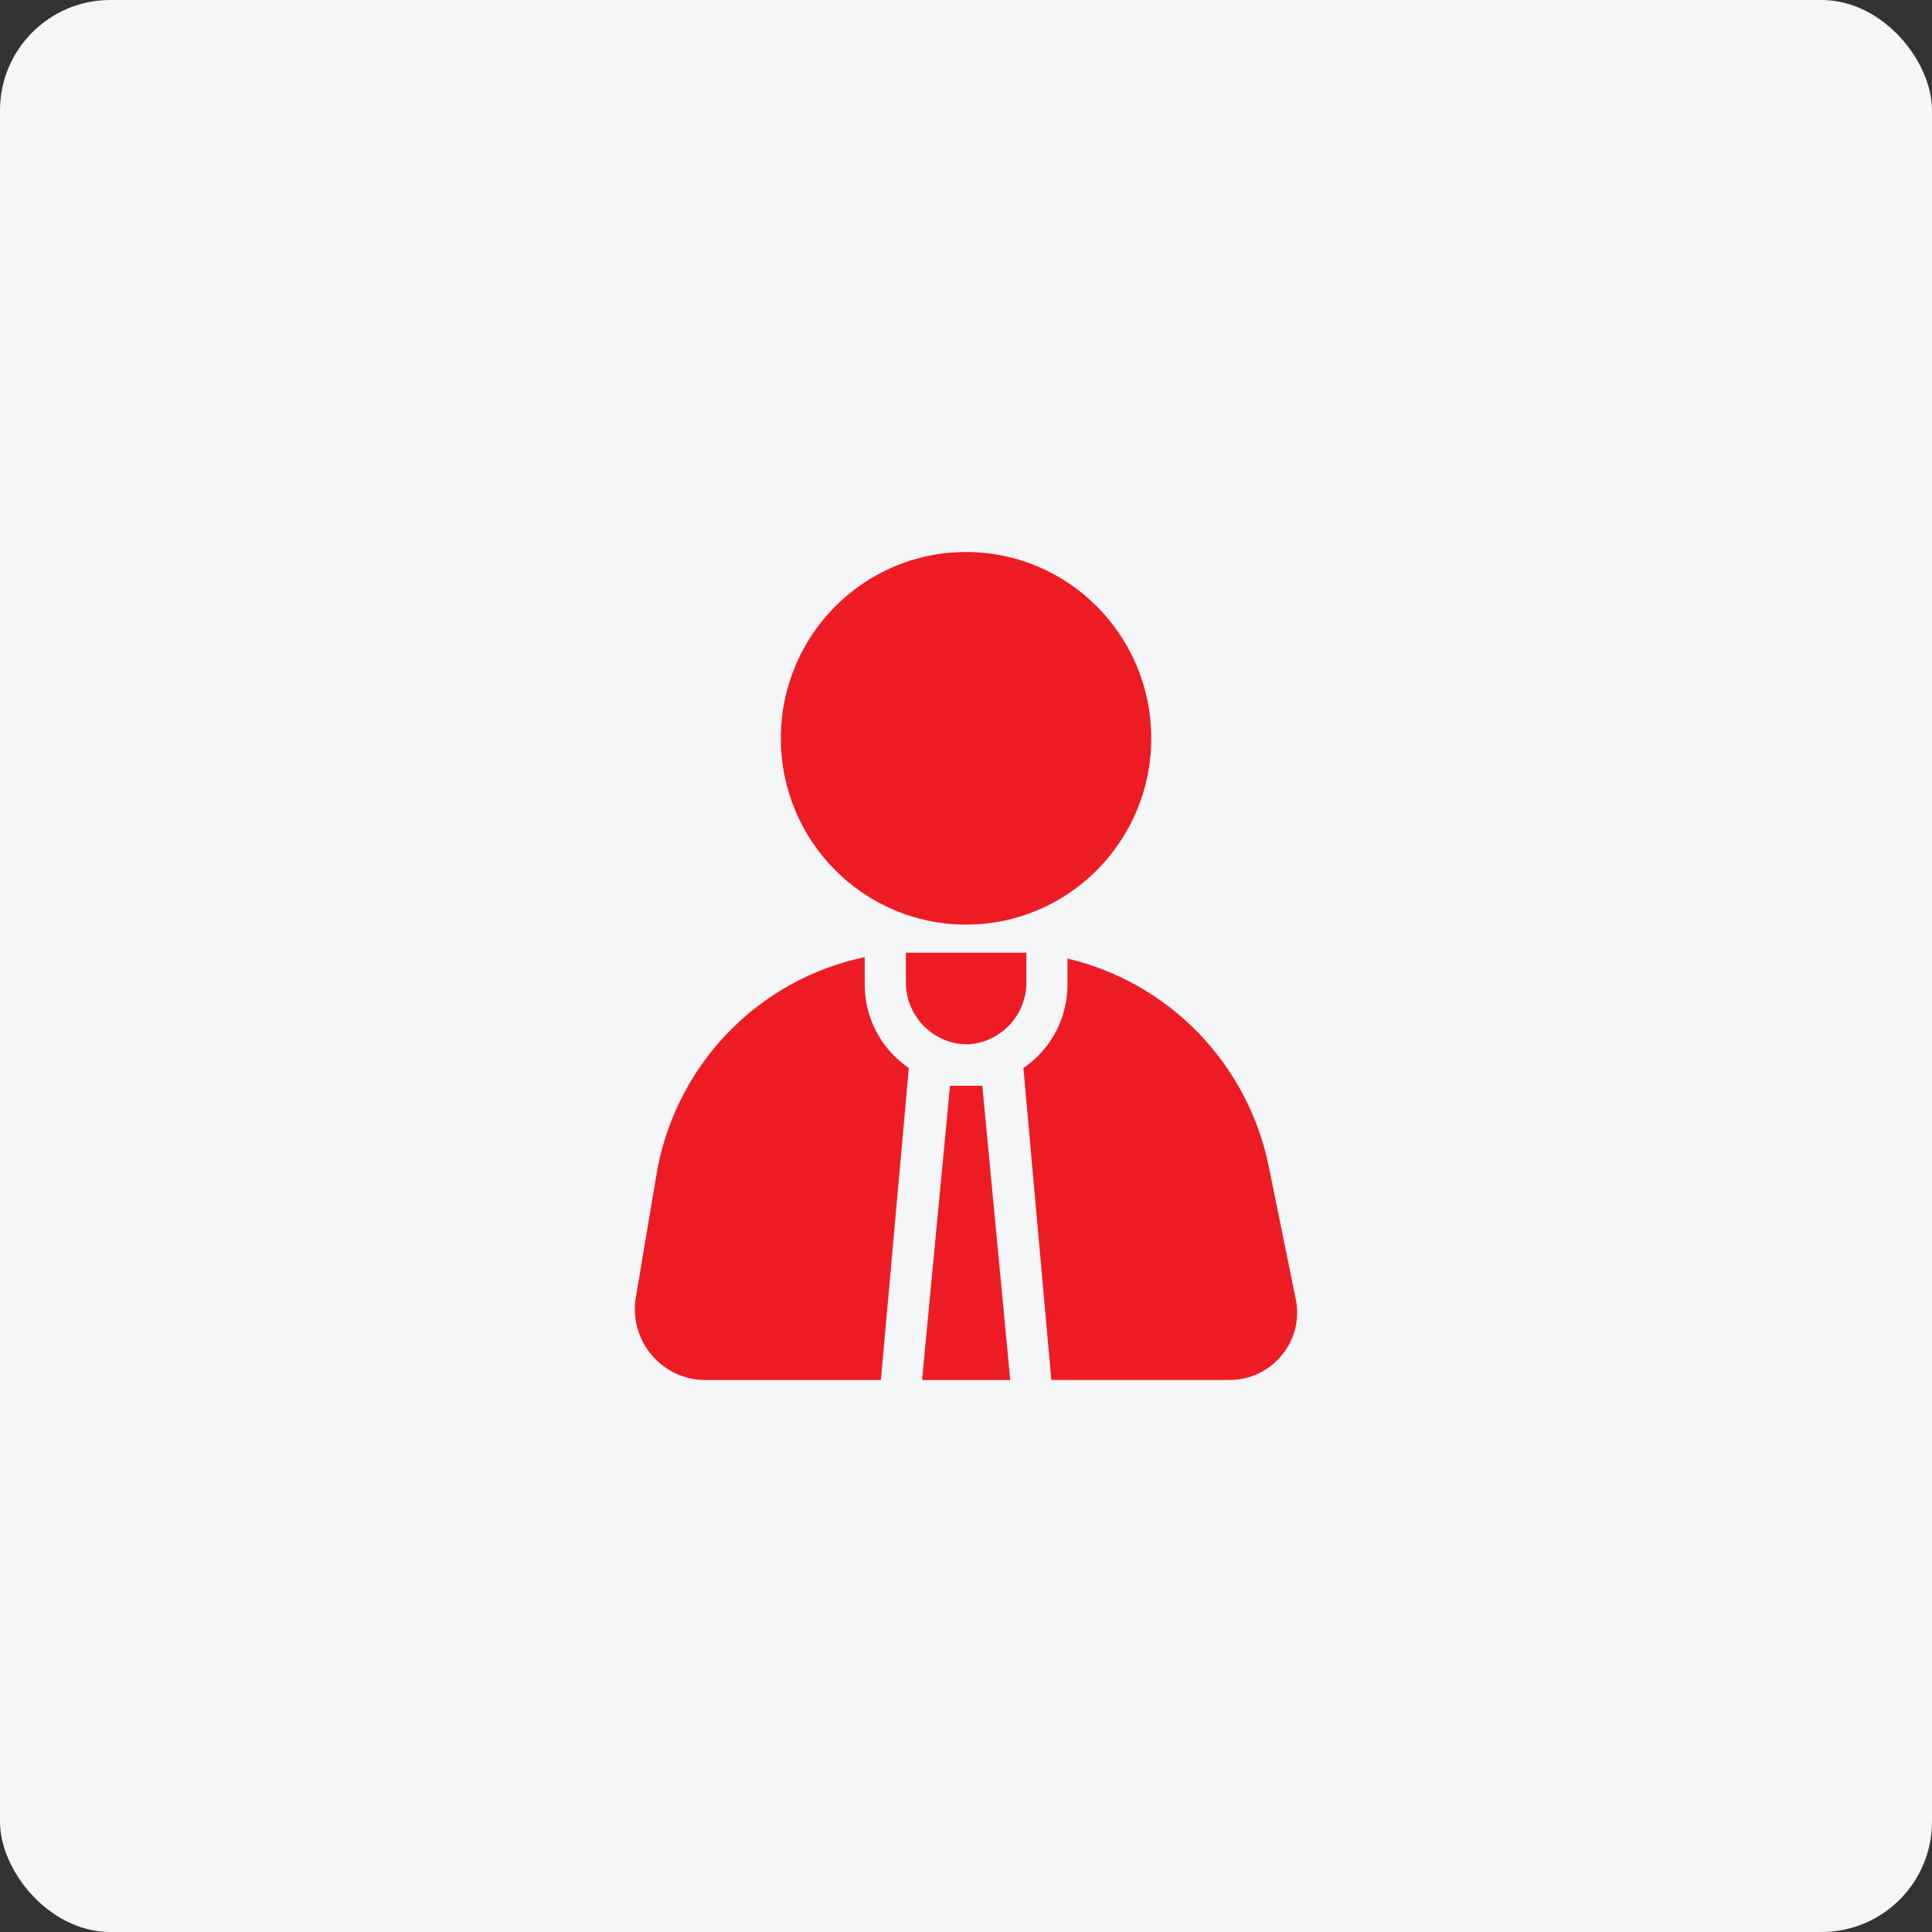 <svg width="70" height="70" viewBox="0 0 70 70" fill="none" xmlns="http://www.w3.org/2000/svg">
<rect x="0" y="0" width="70" height="70" fill="#333333" stroke="none"/>
<rect width="70" height="70" rx="4" fill="#F5F6F7"/>
<path d="M35.001 33.5C38.708 33.5 41.712 30.478 41.712 26.75C41.712 23.022 38.708 20 35.001 20C31.295 20 28.291 23.022 28.291 26.75C28.291 30.478 31.295 33.5 35.001 33.5Z" fill="#ED1C24"/>
<path d="M35.591 39.34H34.42L33.408 50H36.603L35.591 39.34Z" fill="#ED1C24"/>
<path d="M31.33 35.643V34.679C29.413 35.079 27.662 36.057 26.311 37.483C24.96 38.909 24.073 40.715 23.767 42.661L23.022 47.107C22.977 47.462 23.006 47.822 23.108 48.165C23.21 48.508 23.381 48.825 23.612 49.097C23.842 49.37 24.127 49.591 24.447 49.746C24.767 49.901 25.116 49.988 25.472 50H31.916L32.928 38.697C32.432 38.36 32.026 37.905 31.747 37.372C31.468 36.839 31.325 36.245 31.33 35.643Z" fill="#ED1C24"/>
<path d="M32.822 35.643C32.835 36.221 33.07 36.772 33.476 37.181C33.883 37.59 34.431 37.825 35.005 37.839C35.58 37.825 36.128 37.59 36.535 37.181C36.941 36.772 37.176 36.221 37.189 35.643V34.518H32.822V35.643Z" fill="#ED1C24"/>
<path d="M46.933 46.999L45.974 42.285C45.605 40.455 44.721 38.771 43.427 37.432C42.133 36.093 40.485 35.156 38.677 34.731V35.642C38.683 36.244 38.54 36.838 38.261 37.371C37.982 37.904 37.576 38.359 37.08 38.696L38.092 49.999H44.536C44.903 50.001 45.266 49.921 45.598 49.763C45.93 49.605 46.222 49.375 46.453 49.088C46.688 48.801 46.854 48.463 46.937 48.1C47.02 47.738 47.019 47.361 46.933 46.999Z" fill="#ED1C24"/>
</svg>
